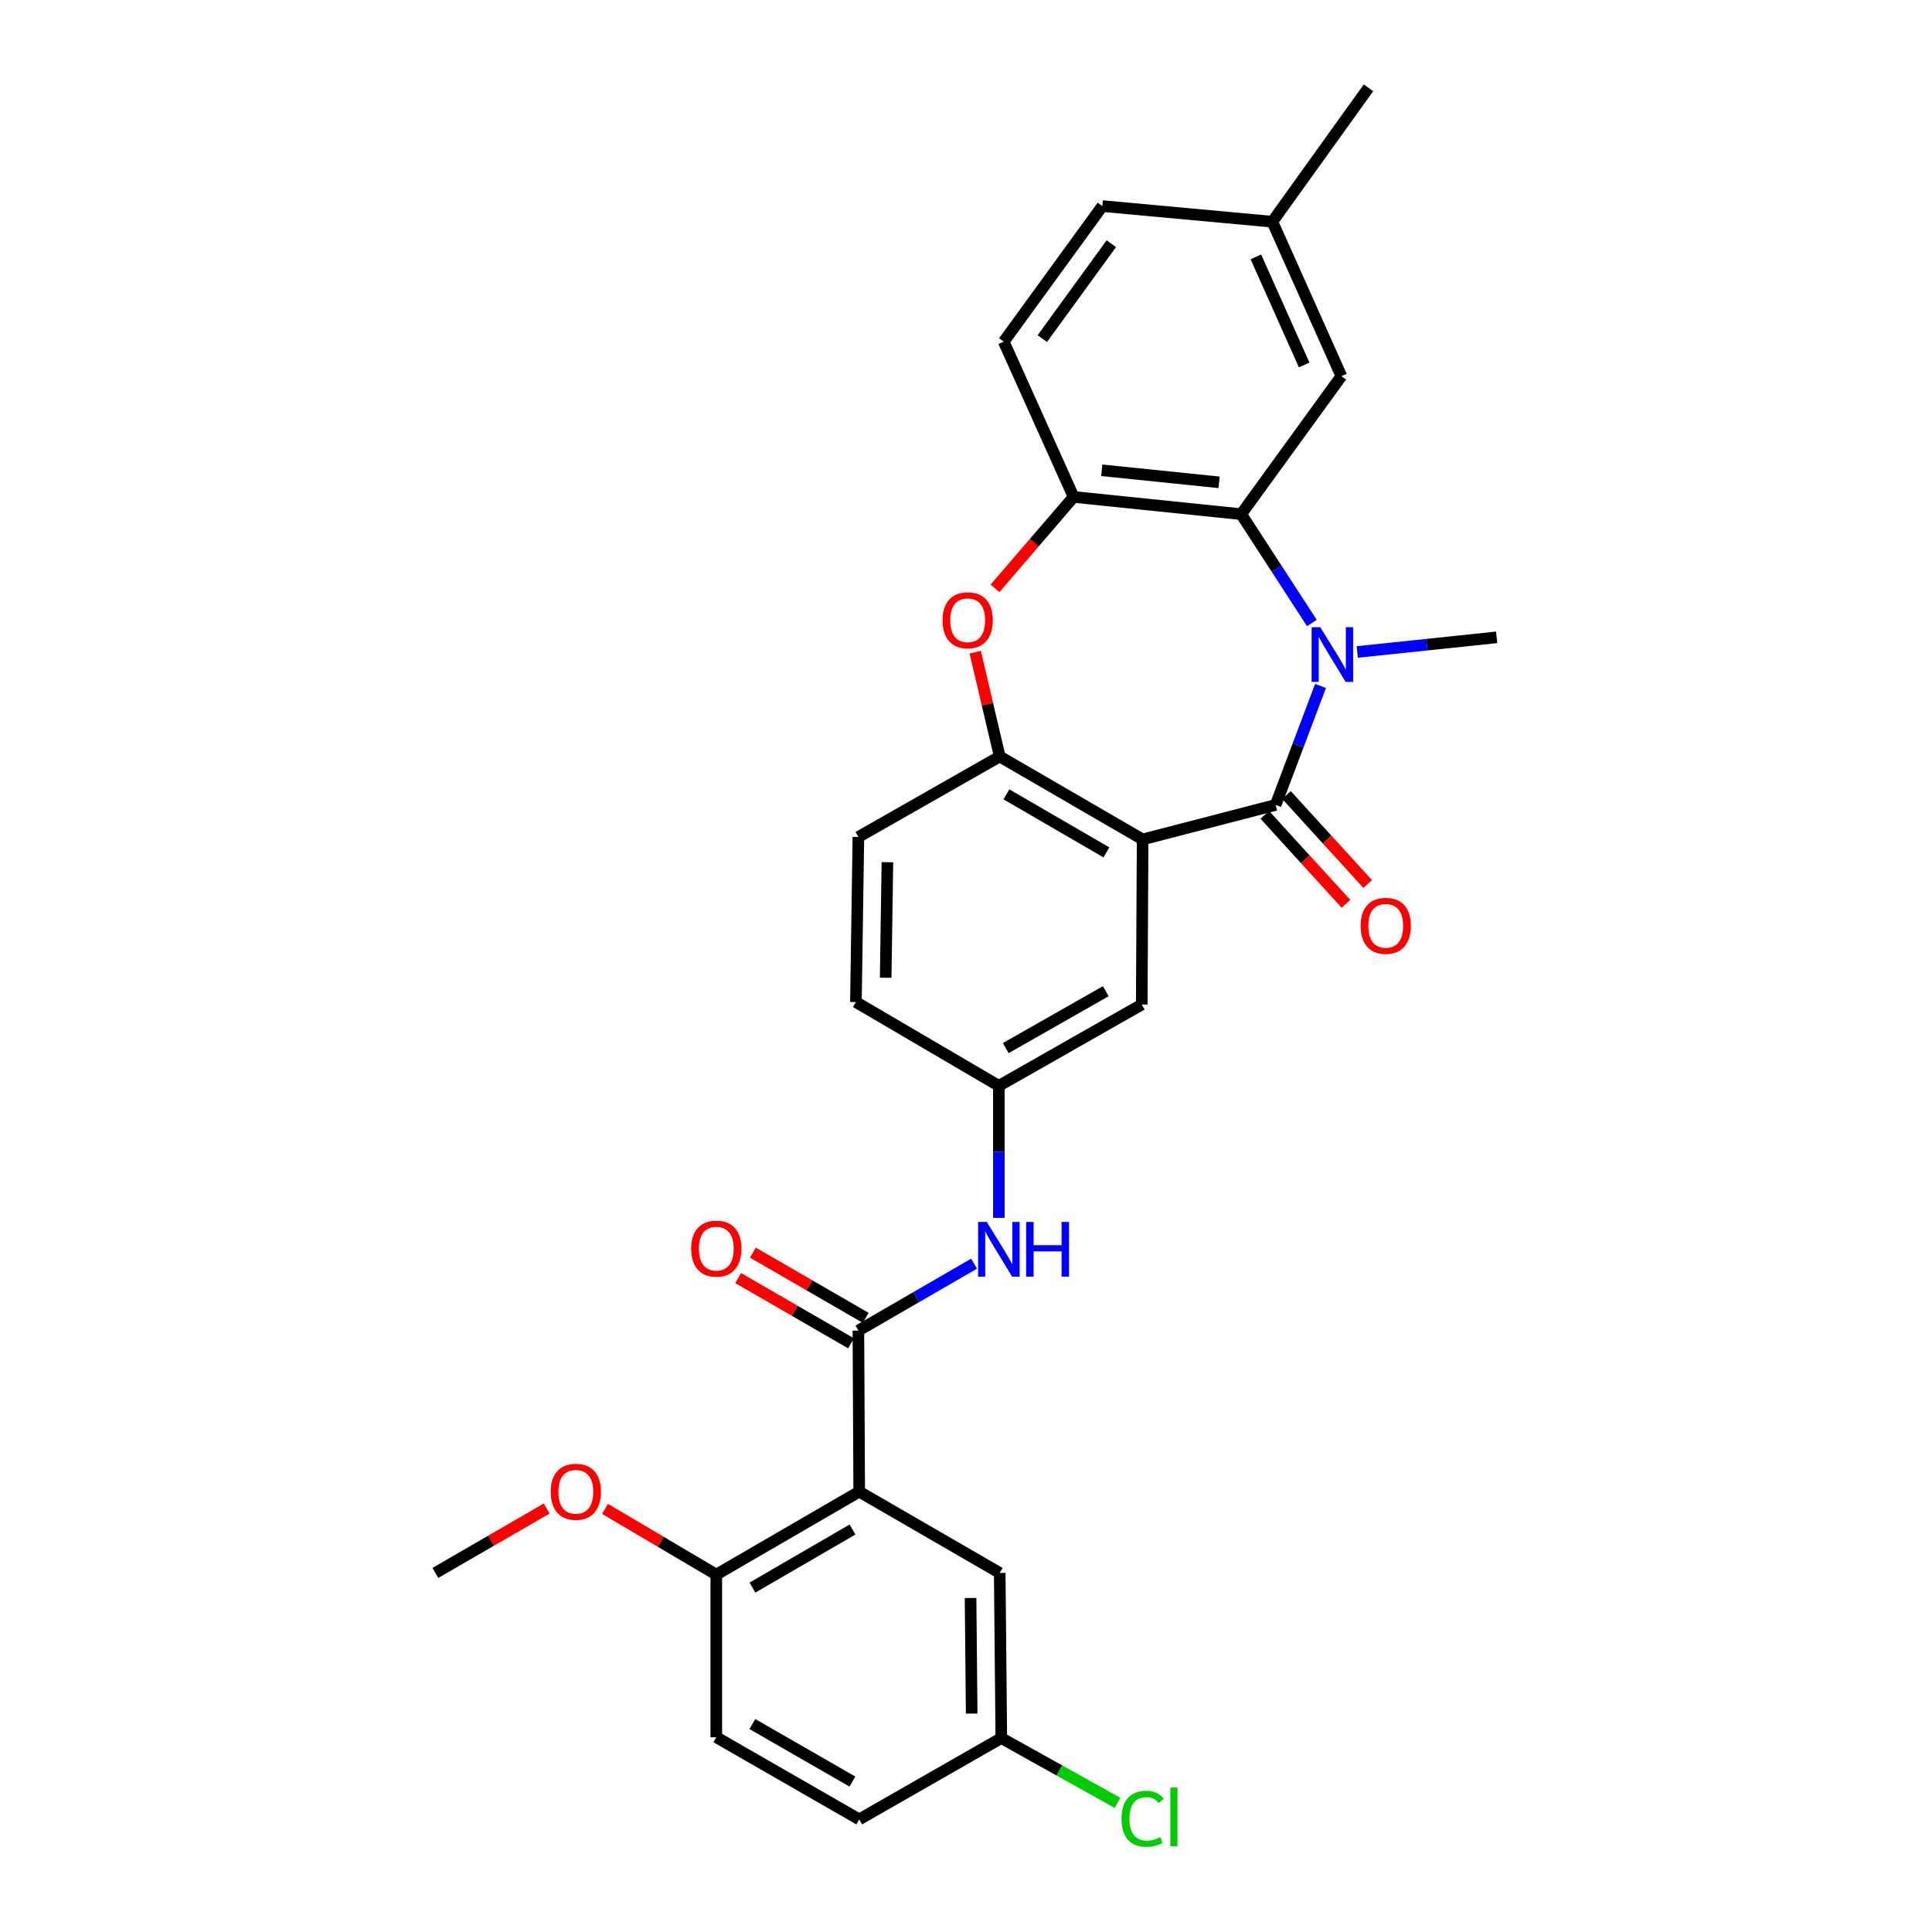 <?xml version='1.0' encoding='iso-8859-1'?>
<svg version='1.1' baseProfile='full'
              xmlns='http://www.w3.org/2000/svg'
                      xmlns:rdkit='http://www.rdkit.org/xml'
                      xmlns:xlink='http://www.w3.org/1999/xlink'
                  xml:space='preserve'
width='1000px' height='1000px' viewBox='0 0 1000 1000'>
<!-- END OF HEADER -->
<rect style='opacity:1.0;fill:#FFFFFF;stroke:none' width='1000' height='1000' x='0' y='0'> </rect>
<path class='bond-0' d='M 660.272,416.626 L 671.886,385.838' style='fill:none;fill-rule:evenodd;stroke:#000000;stroke-width:6px;stroke-linecap:butt;stroke-linejoin:miter;stroke-opacity:1' />
<path class='bond-0' d='M 671.886,385.838 L 683.5,355.049' style='fill:none;fill-rule:evenodd;stroke:#0000FF;stroke-width:6px;stroke-linecap:butt;stroke-linejoin:miter;stroke-opacity:1' />
<path class='bond-1' d='M 660.272,416.626 L 591.415,434.485' style='fill:none;fill-rule:evenodd;stroke:#000000;stroke-width:6px;stroke-linecap:butt;stroke-linejoin:miter;stroke-opacity:1' />
<path class='bond-11' d='M 654.651,421.751 L 675.647,444.784' style='fill:none;fill-rule:evenodd;stroke:#000000;stroke-width:6px;stroke-linecap:butt;stroke-linejoin:miter;stroke-opacity:1' />
<path class='bond-11' d='M 675.647,444.784 L 696.644,467.818' style='fill:none;fill-rule:evenodd;stroke:#FF0000;stroke-width:6px;stroke-linecap:butt;stroke-linejoin:miter;stroke-opacity:1' />
<path class='bond-11' d='M 665.894,411.502 L 686.891,434.535' style='fill:none;fill-rule:evenodd;stroke:#000000;stroke-width:6px;stroke-linecap:butt;stroke-linejoin:miter;stroke-opacity:1' />
<path class='bond-11' d='M 686.891,434.535 L 707.887,457.569' style='fill:none;fill-rule:evenodd;stroke:#FF0000;stroke-width:6px;stroke-linecap:butt;stroke-linejoin:miter;stroke-opacity:1' />
<path class='bond-3' d='M 679.027,322.483 L 660.733,294.304' style='fill:none;fill-rule:evenodd;stroke:#0000FF;stroke-width:6px;stroke-linecap:butt;stroke-linejoin:miter;stroke-opacity:1' />
<path class='bond-3' d='M 660.733,294.304 L 642.439,266.124' style='fill:none;fill-rule:evenodd;stroke:#000000;stroke-width:6px;stroke-linecap:butt;stroke-linejoin:miter;stroke-opacity:1' />
<path class='bond-20' d='M 702.503,337.458 L 738.582,333.672' style='fill:none;fill-rule:evenodd;stroke:#0000FF;stroke-width:6px;stroke-linecap:butt;stroke-linejoin:miter;stroke-opacity:1' />
<path class='bond-20' d='M 738.582,333.672 L 774.66,329.885' style='fill:none;fill-rule:evenodd;stroke:#000000;stroke-width:6px;stroke-linecap:butt;stroke-linejoin:miter;stroke-opacity:1' />
<path class='bond-6' d='M 591.415,434.485 L 517.453,391.558' style='fill:none;fill-rule:evenodd;stroke:#000000;stroke-width:6px;stroke-linecap:butt;stroke-linejoin:miter;stroke-opacity:1' />
<path class='bond-6' d='M 572.684,441.204 L 520.911,411.155' style='fill:none;fill-rule:evenodd;stroke:#000000;stroke-width:6px;stroke-linecap:butt;stroke-linejoin:miter;stroke-opacity:1' />
<path class='bond-9' d='M 591.415,434.485 L 590.967,519.95' style='fill:none;fill-rule:evenodd;stroke:#000000;stroke-width:6px;stroke-linecap:butt;stroke-linejoin:miter;stroke-opacity:1' />
<path class='bond-2' d='M 444.725,772.077 L 444.302,688.717' style='fill:none;fill-rule:evenodd;stroke:#000000;stroke-width:6px;stroke-linecap:butt;stroke-linejoin:miter;stroke-opacity:1' />
<path class='bond-10' d='M 444.725,772.077 L 370.746,815.013' style='fill:none;fill-rule:evenodd;stroke:#000000;stroke-width:6px;stroke-linecap:butt;stroke-linejoin:miter;stroke-opacity:1' />
<path class='bond-10' d='M 441.264,791.675 L 389.479,821.73' style='fill:none;fill-rule:evenodd;stroke:#000000;stroke-width:6px;stroke-linecap:butt;stroke-linejoin:miter;stroke-opacity:1' />
<path class='bond-12' d='M 444.725,772.077 L 517.453,814.151' style='fill:none;fill-rule:evenodd;stroke:#000000;stroke-width:6px;stroke-linecap:butt;stroke-linejoin:miter;stroke-opacity:1' />
<path class='bond-7' d='M 642.439,266.124 L 555.698,257.207' style='fill:none;fill-rule:evenodd;stroke:#000000;stroke-width:6px;stroke-linecap:butt;stroke-linejoin:miter;stroke-opacity:1' />
<path class='bond-7' d='M 630.984,249.653 L 570.265,243.411' style='fill:none;fill-rule:evenodd;stroke:#000000;stroke-width:6px;stroke-linecap:butt;stroke-linejoin:miter;stroke-opacity:1' />
<path class='bond-13' d='M 642.439,266.124 L 694.291,194.689' style='fill:none;fill-rule:evenodd;stroke:#000000;stroke-width:6px;stroke-linecap:butt;stroke-linejoin:miter;stroke-opacity:1' />
<path class='bond-4' d='M 444.302,688.717 L 474.234,671.395' style='fill:none;fill-rule:evenodd;stroke:#000000;stroke-width:6px;stroke-linecap:butt;stroke-linejoin:miter;stroke-opacity:1' />
<path class='bond-4' d='M 474.234,671.395 L 504.165,654.074' style='fill:none;fill-rule:evenodd;stroke:#0000FF;stroke-width:6px;stroke-linecap:butt;stroke-linejoin:miter;stroke-opacity:1' />
<path class='bond-15' d='M 448.108,682.13 L 418.891,665.251' style='fill:none;fill-rule:evenodd;stroke:#000000;stroke-width:6px;stroke-linecap:butt;stroke-linejoin:miter;stroke-opacity:1' />
<path class='bond-15' d='M 418.891,665.251 L 389.675,648.372' style='fill:none;fill-rule:evenodd;stroke:#FF0000;stroke-width:6px;stroke-linecap:butt;stroke-linejoin:miter;stroke-opacity:1' />
<path class='bond-15' d='M 440.497,695.303 L 411.281,678.424' style='fill:none;fill-rule:evenodd;stroke:#000000;stroke-width:6px;stroke-linecap:butt;stroke-linejoin:miter;stroke-opacity:1' />
<path class='bond-15' d='M 411.281,678.424 L 382.064,661.545' style='fill:none;fill-rule:evenodd;stroke:#FF0000;stroke-width:6px;stroke-linecap:butt;stroke-linejoin:miter;stroke-opacity:1' />
<path class='bond-5' d='M 504.751,337.541 L 511.102,364.549' style='fill:none;fill-rule:evenodd;stroke:#FF0000;stroke-width:6px;stroke-linecap:butt;stroke-linejoin:miter;stroke-opacity:1' />
<path class='bond-5' d='M 511.102,364.549 L 517.453,391.558' style='fill:none;fill-rule:evenodd;stroke:#000000;stroke-width:6px;stroke-linecap:butt;stroke-linejoin:miter;stroke-opacity:1' />
<path class='bond-29' d='M 514.98,304.545 L 535.339,280.876' style='fill:none;fill-rule:evenodd;stroke:#FF0000;stroke-width:6px;stroke-linecap:butt;stroke-linejoin:miter;stroke-opacity:1' />
<path class='bond-29' d='M 535.339,280.876 L 555.698,257.207' style='fill:none;fill-rule:evenodd;stroke:#000000;stroke-width:6px;stroke-linecap:butt;stroke-linejoin:miter;stroke-opacity:1' />
<path class='bond-16' d='M 517.453,391.558 L 444.302,433.226' style='fill:none;fill-rule:evenodd;stroke:#000000;stroke-width:6px;stroke-linecap:butt;stroke-linejoin:miter;stroke-opacity:1' />
<path class='bond-17' d='M 555.698,257.207 L 519.532,176.839' style='fill:none;fill-rule:evenodd;stroke:#000000;stroke-width:6px;stroke-linecap:butt;stroke-linejoin:miter;stroke-opacity:1' />
<path class='bond-8' d='M 517.005,630.368 L 517.005,596.2' style='fill:none;fill-rule:evenodd;stroke:#0000FF;stroke-width:6px;stroke-linecap:butt;stroke-linejoin:miter;stroke-opacity:1' />
<path class='bond-8' d='M 517.005,596.2 L 517.005,562.032' style='fill:none;fill-rule:evenodd;stroke:#000000;stroke-width:6px;stroke-linecap:butt;stroke-linejoin:miter;stroke-opacity:1' />
<path class='bond-14' d='M 590.967,519.95 L 517.005,562.032' style='fill:none;fill-rule:evenodd;stroke:#000000;stroke-width:6px;stroke-linecap:butt;stroke-linejoin:miter;stroke-opacity:1' />
<path class='bond-14' d='M 572.35,513.039 L 520.576,542.497' style='fill:none;fill-rule:evenodd;stroke:#000000;stroke-width:6px;stroke-linecap:butt;stroke-linejoin:miter;stroke-opacity:1' />
<path class='bond-18' d='M 370.746,815.013 L 370.746,899.176' style='fill:none;fill-rule:evenodd;stroke:#000000;stroke-width:6px;stroke-linecap:butt;stroke-linejoin:miter;stroke-opacity:1' />
<path class='bond-26' d='M 370.746,815.013 L 341.946,798.006' style='fill:none;fill-rule:evenodd;stroke:#000000;stroke-width:6px;stroke-linecap:butt;stroke-linejoin:miter;stroke-opacity:1' />
<path class='bond-26' d='M 341.946,798.006 L 313.146,781' style='fill:none;fill-rule:evenodd;stroke:#FF0000;stroke-width:6px;stroke-linecap:butt;stroke-linejoin:miter;stroke-opacity:1' />
<path class='bond-19' d='M 517.453,814.151 L 518.273,899.624' style='fill:none;fill-rule:evenodd;stroke:#000000;stroke-width:6px;stroke-linecap:butt;stroke-linejoin:miter;stroke-opacity:1' />
<path class='bond-19' d='M 502.363,827.118 L 502.937,886.949' style='fill:none;fill-rule:evenodd;stroke:#000000;stroke-width:6px;stroke-linecap:butt;stroke-linejoin:miter;stroke-opacity:1' />
<path class='bond-21' d='M 694.291,194.689 L 658.565,114.76' style='fill:none;fill-rule:evenodd;stroke:#000000;stroke-width:6px;stroke-linecap:butt;stroke-linejoin:miter;stroke-opacity:1' />
<path class='bond-21' d='M 675.043,188.908 L 650.035,132.957' style='fill:none;fill-rule:evenodd;stroke:#000000;stroke-width:6px;stroke-linecap:butt;stroke-linejoin:miter;stroke-opacity:1' />
<path class='bond-22' d='M 517.005,562.032 L 443.018,518.665' style='fill:none;fill-rule:evenodd;stroke:#000000;stroke-width:6px;stroke-linecap:butt;stroke-linejoin:miter;stroke-opacity:1' />
<path class='bond-30' d='M 444.302,433.226 L 443.018,518.665' style='fill:none;fill-rule:evenodd;stroke:#000000;stroke-width:6px;stroke-linecap:butt;stroke-linejoin:miter;stroke-opacity:1' />
<path class='bond-30' d='M 459.321,446.27 L 458.422,506.078' style='fill:none;fill-rule:evenodd;stroke:#000000;stroke-width:6px;stroke-linecap:butt;stroke-linejoin:miter;stroke-opacity:1' />
<path class='bond-31' d='M 519.532,176.839 L 570.581,106.663' style='fill:none;fill-rule:evenodd;stroke:#000000;stroke-width:6px;stroke-linecap:butt;stroke-linejoin:miter;stroke-opacity:1' />
<path class='bond-31' d='M 539.492,175.262 L 575.227,126.139' style='fill:none;fill-rule:evenodd;stroke:#000000;stroke-width:6px;stroke-linecap:butt;stroke-linejoin:miter;stroke-opacity:1' />
<path class='bond-32' d='M 370.746,899.176 L 444.725,941.706' style='fill:none;fill-rule:evenodd;stroke:#000000;stroke-width:6px;stroke-linecap:butt;stroke-linejoin:miter;stroke-opacity:1' />
<path class='bond-32' d='M 389.425,892.366 L 441.21,922.137' style='fill:none;fill-rule:evenodd;stroke:#000000;stroke-width:6px;stroke-linecap:butt;stroke-linejoin:miter;stroke-opacity:1' />
<path class='bond-24' d='M 518.273,899.624 L 444.725,941.706' style='fill:none;fill-rule:evenodd;stroke:#000000;stroke-width:6px;stroke-linecap:butt;stroke-linejoin:miter;stroke-opacity:1' />
<path class='bond-25' d='M 518.273,899.624 L 548.337,916.393' style='fill:none;fill-rule:evenodd;stroke:#000000;stroke-width:6px;stroke-linecap:butt;stroke-linejoin:miter;stroke-opacity:1' />
<path class='bond-25' d='M 548.337,916.393 L 578.401,933.162' style='fill:none;fill-rule:evenodd;stroke:#00CC00;stroke-width:6px;stroke-linecap:butt;stroke-linejoin:miter;stroke-opacity:1' />
<path class='bond-23' d='M 658.565,114.76 L 570.581,106.663' style='fill:none;fill-rule:evenodd;stroke:#000000;stroke-width:6px;stroke-linecap:butt;stroke-linejoin:miter;stroke-opacity:1' />
<path class='bond-27' d='M 658.565,114.76 L 708.321,45.455' style='fill:none;fill-rule:evenodd;stroke:#000000;stroke-width:6px;stroke-linecap:butt;stroke-linejoin:miter;stroke-opacity:1' />
<path class='bond-28' d='M 282.935,780.817 L 254.137,797.484' style='fill:none;fill-rule:evenodd;stroke:#FF0000;stroke-width:6px;stroke-linecap:butt;stroke-linejoin:miter;stroke-opacity:1' />
<path class='bond-28' d='M 254.137,797.484 L 225.34,814.151' style='fill:none;fill-rule:evenodd;stroke:#000000;stroke-width:6px;stroke-linecap:butt;stroke-linejoin:miter;stroke-opacity:1' />
<path  class='atom-1' d='M 683.366 324.65
L 692.646 339.65
Q 693.566 341.13, 695.046 343.81
Q 696.526 346.49, 696.606 346.65
L 696.606 324.65
L 700.366 324.65
L 700.366 352.97
L 696.486 352.97
L 686.526 336.57
Q 685.366 334.65, 684.126 332.45
Q 682.926 330.25, 682.566 329.57
L 682.566 352.97
L 678.886 352.97
L 678.886 324.65
L 683.366 324.65
' fill='#0000FF'/>
<path  class='atom-6' d='M 487.854 321.048
Q 487.854 314.248, 491.214 310.448
Q 494.574 306.648, 500.854 306.648
Q 507.134 306.648, 510.494 310.448
Q 513.854 314.248, 513.854 321.048
Q 513.854 327.928, 510.454 331.848
Q 507.054 335.728, 500.854 335.728
Q 494.614 335.728, 491.214 331.848
Q 487.854 327.968, 487.854 321.048
M 500.854 332.528
Q 505.174 332.528, 507.494 329.648
Q 509.854 326.728, 509.854 321.048
Q 509.854 315.488, 507.494 312.688
Q 505.174 309.848, 500.854 309.848
Q 496.534 309.848, 494.174 312.648
Q 491.854 315.448, 491.854 321.048
Q 491.854 326.768, 494.174 329.648
Q 496.534 332.528, 500.854 332.528
' fill='#FF0000'/>
<path  class='atom-9' d='M 510.745 632.483
L 520.025 647.483
Q 520.945 648.963, 522.425 651.643
Q 523.905 654.323, 523.985 654.483
L 523.985 632.483
L 527.745 632.483
L 527.745 660.803
L 523.865 660.803
L 513.905 644.403
Q 512.745 642.483, 511.505 640.283
Q 510.305 638.083, 509.945 637.403
L 509.945 660.803
L 506.265 660.803
L 506.265 632.483
L 510.745 632.483
' fill='#0000FF'/>
<path  class='atom-9' d='M 531.145 632.483
L 534.985 632.483
L 534.985 644.523
L 549.465 644.523
L 549.465 632.483
L 553.305 632.483
L 553.305 660.803
L 549.465 660.803
L 549.465 647.723
L 534.985 647.723
L 534.985 660.803
L 531.145 660.803
L 531.145 632.483
' fill='#0000FF'/>
<path  class='atom-12' d='M 704.246 479.208
Q 704.246 472.408, 707.606 468.608
Q 710.966 464.808, 717.246 464.808
Q 723.526 464.808, 726.886 468.608
Q 730.246 472.408, 730.246 479.208
Q 730.246 486.088, 726.846 490.008
Q 723.446 493.888, 717.246 493.888
Q 711.006 493.888, 707.606 490.008
Q 704.246 486.128, 704.246 479.208
M 717.246 490.688
Q 721.566 490.688, 723.886 487.808
Q 726.246 484.888, 726.246 479.208
Q 726.246 473.648, 723.886 470.848
Q 721.566 468.008, 717.246 468.008
Q 712.926 468.008, 710.566 470.808
Q 708.246 473.608, 708.246 479.208
Q 708.246 484.928, 710.566 487.808
Q 712.926 490.688, 717.246 490.688
' fill='#FF0000'/>
<path  class='atom-16' d='M 357.746 646.301
Q 357.746 639.501, 361.106 635.701
Q 364.466 631.901, 370.746 631.901
Q 377.026 631.901, 380.386 635.701
Q 383.746 639.501, 383.746 646.301
Q 383.746 653.181, 380.346 657.101
Q 376.946 660.981, 370.746 660.981
Q 364.506 660.981, 361.106 657.101
Q 357.746 653.221, 357.746 646.301
M 370.746 657.781
Q 375.066 657.781, 377.386 654.901
Q 379.746 651.981, 379.746 646.301
Q 379.746 640.741, 377.386 637.941
Q 375.066 635.101, 370.746 635.101
Q 366.426 635.101, 364.066 637.901
Q 361.746 640.701, 361.746 646.301
Q 361.746 652.021, 364.066 654.901
Q 366.426 657.781, 370.746 657.781
' fill='#FF0000'/>
<path  class='atom-26' d='M 580.495 941.401
Q 580.495 934.361, 583.775 930.681
Q 587.095 926.961, 593.375 926.961
Q 599.215 926.961, 602.335 931.081
L 599.695 933.241
Q 597.415 930.241, 593.375 930.241
Q 589.095 930.241, 586.815 933.121
Q 584.575 935.961, 584.575 941.401
Q 584.575 947.001, 586.895 949.881
Q 589.255 952.761, 593.815 952.761
Q 596.935 952.761, 600.575 950.881
L 601.695 953.881
Q 600.215 954.841, 597.975 955.401
Q 595.735 955.961, 593.255 955.961
Q 587.095 955.961, 583.775 952.201
Q 580.495 948.441, 580.495 941.401
' fill='#00CC00'/>
<path  class='atom-26' d='M 605.775 925.241
L 609.455 925.241
L 609.455 955.601
L 605.775 955.601
L 605.775 925.241
' fill='#00CC00'/>
<path  class='atom-27' d='M 285.035 772.157
Q 285.035 765.357, 288.395 761.557
Q 291.755 757.757, 298.035 757.757
Q 304.315 757.757, 307.675 761.557
Q 311.035 765.357, 311.035 772.157
Q 311.035 779.037, 307.635 782.957
Q 304.235 786.837, 298.035 786.837
Q 291.795 786.837, 288.395 782.957
Q 285.035 779.077, 285.035 772.157
M 298.035 783.637
Q 302.355 783.637, 304.675 780.757
Q 307.035 777.837, 307.035 772.157
Q 307.035 766.597, 304.675 763.797
Q 302.355 760.957, 298.035 760.957
Q 293.715 760.957, 291.355 763.757
Q 289.035 766.557, 289.035 772.157
Q 289.035 777.877, 291.355 780.757
Q 293.715 783.637, 298.035 783.637
' fill='#FF0000'/>
</svg>
